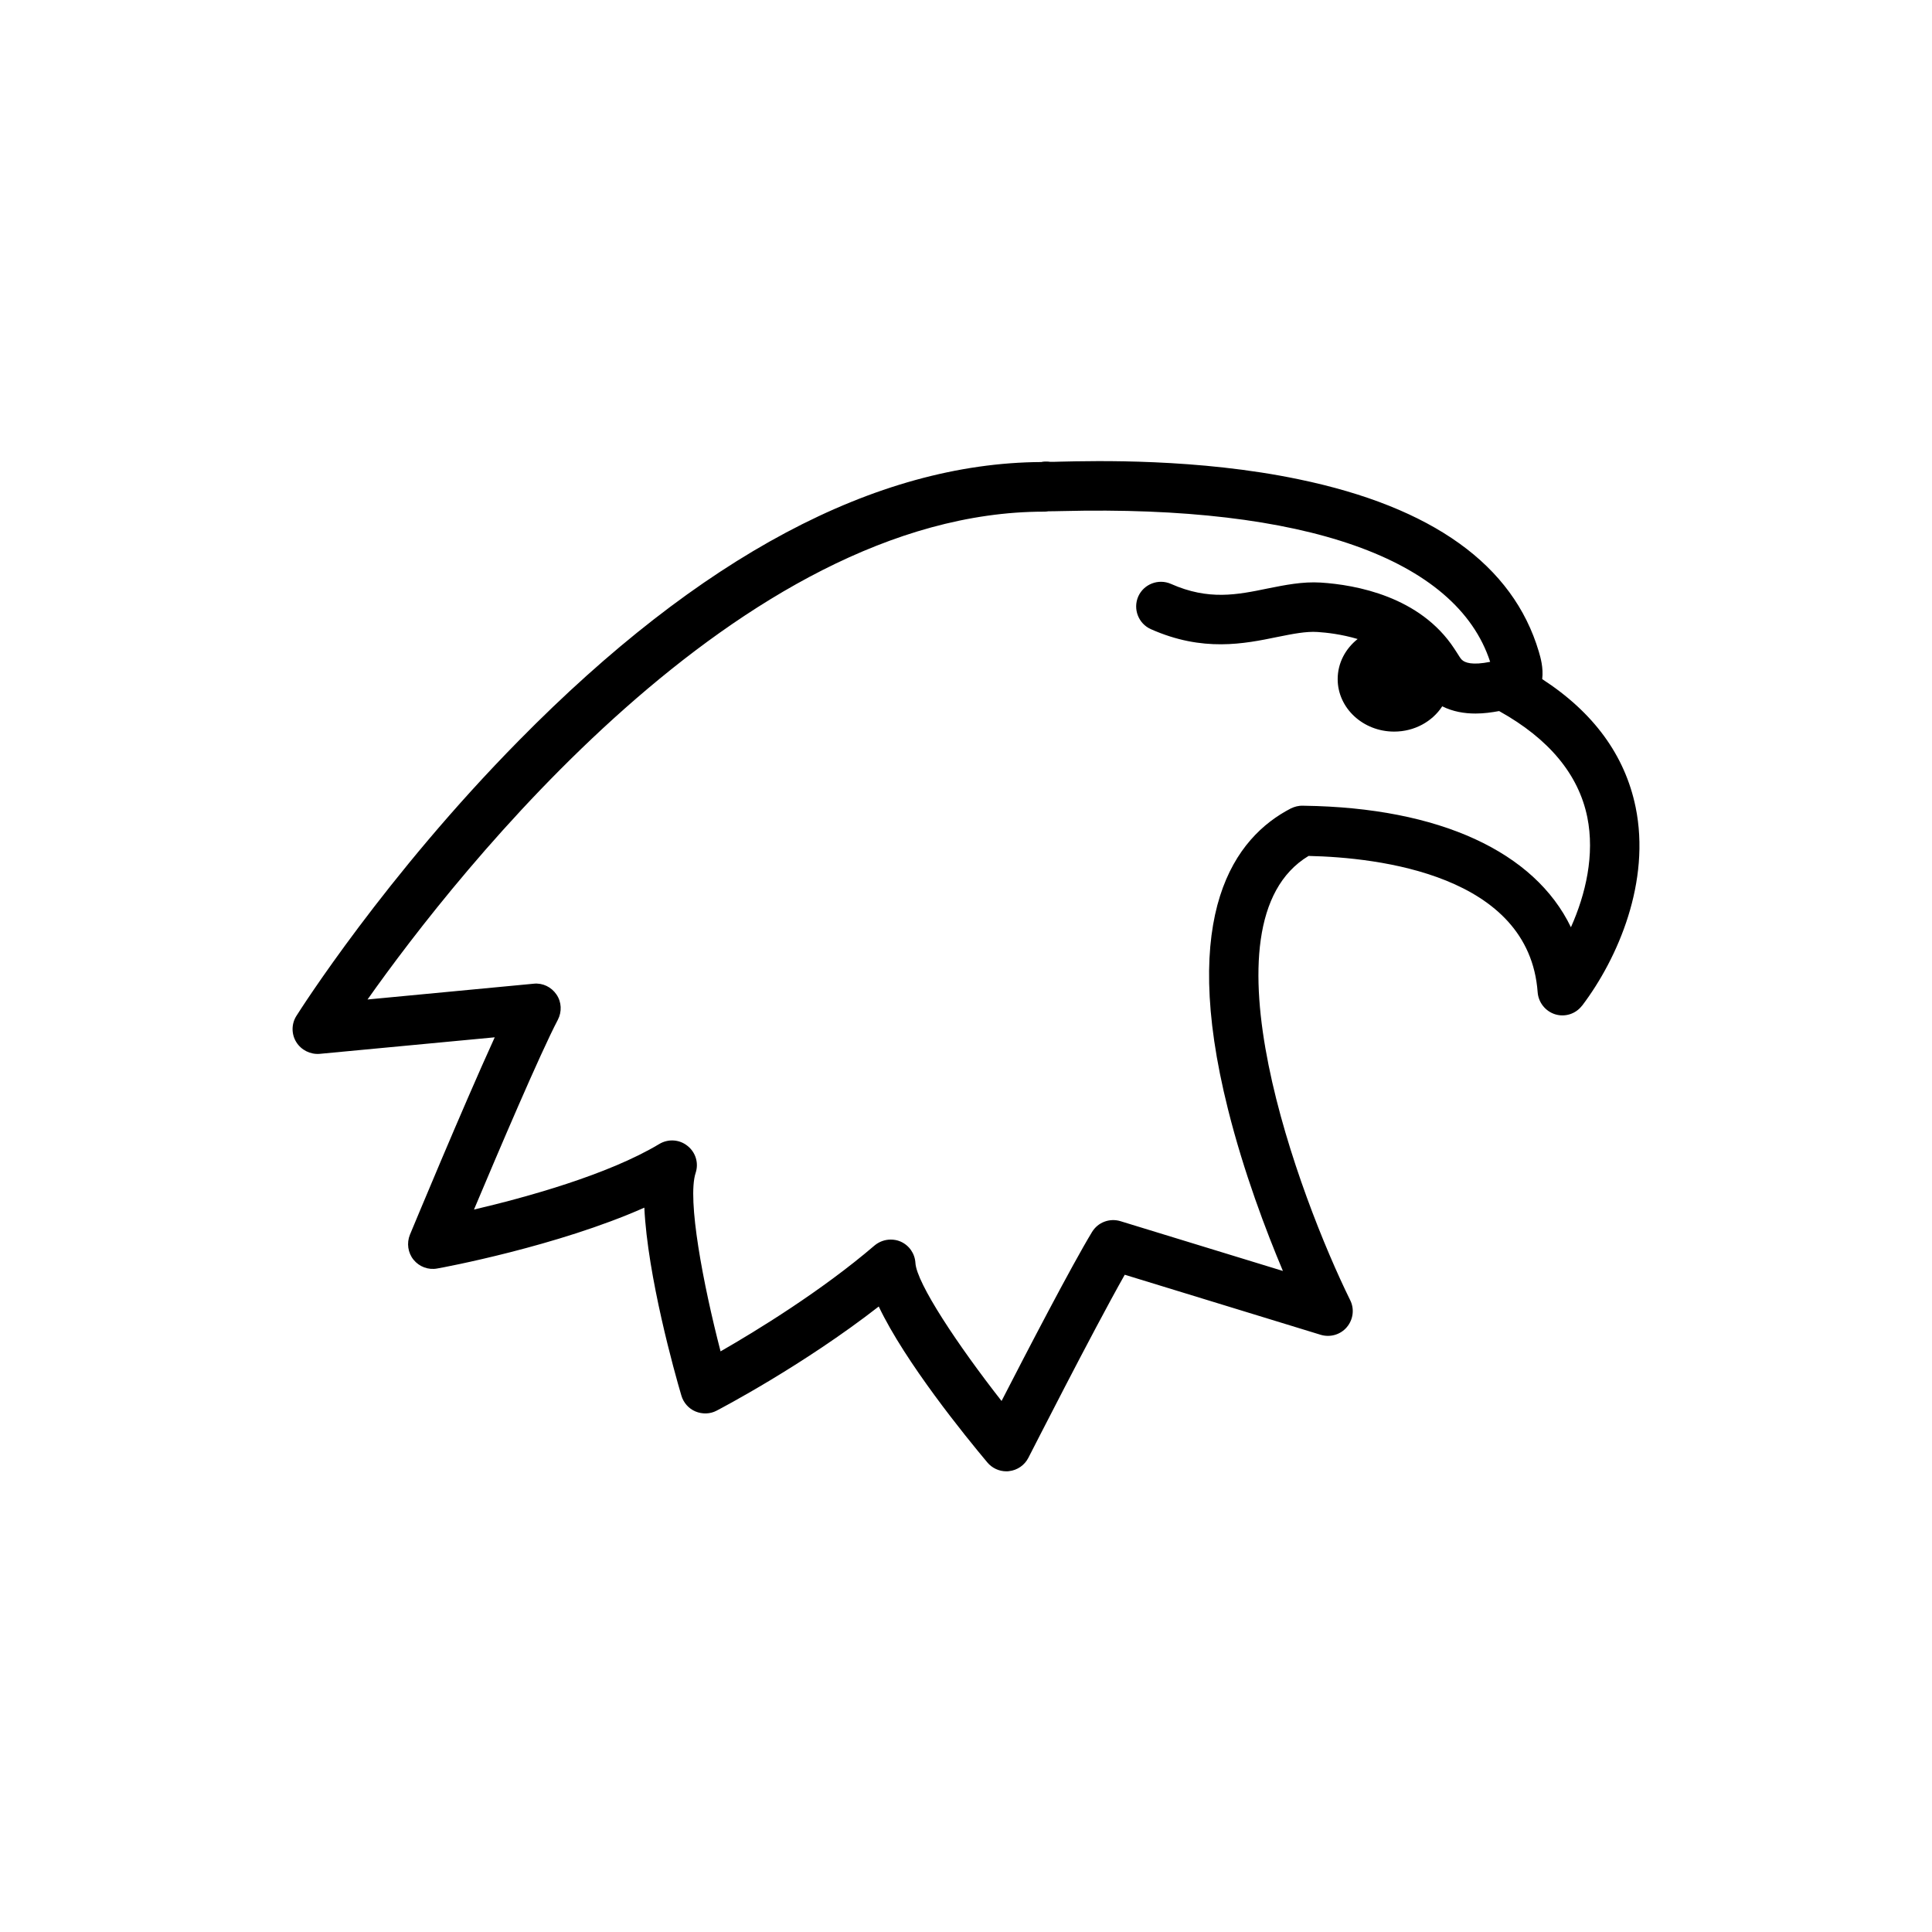 <?xml version="1.0" encoding="UTF-8"?>
<!-- Uploaded to: ICON Repo, www.svgrepo.com, Generator: ICON Repo Mixer Tools -->
<svg fill="#000000" width="800px" height="800px" version="1.1" viewBox="144 144 512 512" xmlns="http://www.w3.org/2000/svg">
 <path d="m577.44 357.83c-2.82-13.652-11.133-25.039-24.738-33.855 0.352-3.074-0.453-5.742-0.906-7.305-6.801-22.922-28.164-38.289-63.582-45.645-26.754-5.594-54.211-4.887-63.227-4.684-1.109 0.051-2.266 0.051-2.672 0.051l-0.402-0.051c-0.656-0.051-1.359-0.051-1.965 0.102-43.883 0.25-90.434 25.039-138.39 73.758-35.52 36.023-58.039 71.492-58.996 73.004-1.359 2.117-1.359 4.836-0.051 6.953 1.309 2.117 3.727 3.324 6.195 3.125l46.402-4.383c-8.664 18.992-21.766 50.633-22.469 52.297-0.906 2.215-0.555 4.785 0.957 6.648s3.93 2.769 6.297 2.316c1.512-0.25 31.84-5.894 54.863-16.121 0.855 18.137 8.012 43.73 9.824 49.828 0.555 1.863 1.914 3.426 3.727 4.18s3.879 0.707 5.594-0.203c1.059-0.555 22.922-11.992 42.977-27.609 7.004 14.762 23.023 34.461 28.766 41.312 1.258 1.512 3.125 2.367 5.039 2.367 0.25 0 0.504 0 0.754-0.051 2.168-0.25 4.082-1.562 5.09-3.527 0.203-0.352 16.879-33.199 25.543-48.516l51.941 15.918c2.519 0.754 5.238-0.051 6.902-2.016 1.715-2.016 2.066-4.836 0.906-7.152-13.301-27.004-40.707-99.855-11.035-117.74 18.539 0.402 58.441 4.988 60.711 36.125 0.203 2.719 2.066 5.039 4.637 5.844 2.621 0.805 5.441-0.102 7.106-2.266l0.102-0.102c9.469-12.547 18.184-32.801 14.105-52.602zm-17.129 31.895c-9.621-19.949-34.762-31.691-70.684-32.195h-0.402c-1.059-0.051-2.168 0.25-3.125 0.707-14.812 7.656-29.727 27.711-16.676 79.703 4.18 16.727 10.125 32.344 14.559 42.875l-43.074-13.199c-2.871-0.855-5.945 0.301-7.508 2.871-5.441 8.969-17.383 31.941-23.98 44.789-11.637-14.863-22.52-31.234-22.824-36.578-0.152-2.519-1.664-4.684-3.981-5.691-0.805-0.352-1.715-0.504-2.57-0.504-1.562 0-3.074 0.555-4.281 1.562-14.105 12.09-31.336 22.621-40.809 28.062-4.586-17.684-8.918-40.305-6.602-47.309 0.855-2.621 0-5.441-2.168-7.152-2.117-1.715-5.09-1.914-7.457-0.504-13.652 8.211-35.57 14.207-49.121 17.383 6.449-15.316 17.582-41.465 22.219-50.281 1.109-2.117 1.008-4.734-0.352-6.699-1.359-2.016-3.68-3.125-6.047-2.871l-44.031 4.18c23.68-33.508 98.648-129.28 179.26-129.28h0.152c0.301 0 0.707-0.051 1.059-0.102 0.656 0 1.562 0 3.477-0.051 64.387-1.613 104.64 12.594 113.56 39.953-4.734 0.957-6.75 0.25-7.559-0.605-0.352-0.352-0.754-1.059-1.211-1.762-0.25-0.402-0.504-0.754-0.754-1.16-9.07-13.805-26.047-16.879-35.367-17.48-4.836-0.301-9.523 0.656-14.055 1.562-8.062 1.664-15.668 3.223-25.645-1.211-3.324-1.461-7.203 0.051-8.664 3.324-1.461 3.324 0.051 7.203 3.324 8.664 13.805 6.144 24.789 3.879 33.605 2.066 4.031-0.805 7.508-1.512 10.578-1.309 2.418 0.152 6.398 0.605 10.629 1.863-3.223 2.57-5.289 6.348-5.289 10.629 0 7.656 6.699 13.906 14.965 13.906 5.391 0 10.125-2.672 12.746-6.699 2.82 1.41 5.844 1.914 8.816 1.914 2.215 0 4.332-0.301 6.246-0.656 0.051 0 0.051 0.051 0.102 0.051 13.098 7.305 20.957 16.727 23.277 28.062 2.012 9.926-0.406 20.402-4.336 29.172z"/>
</svg>
